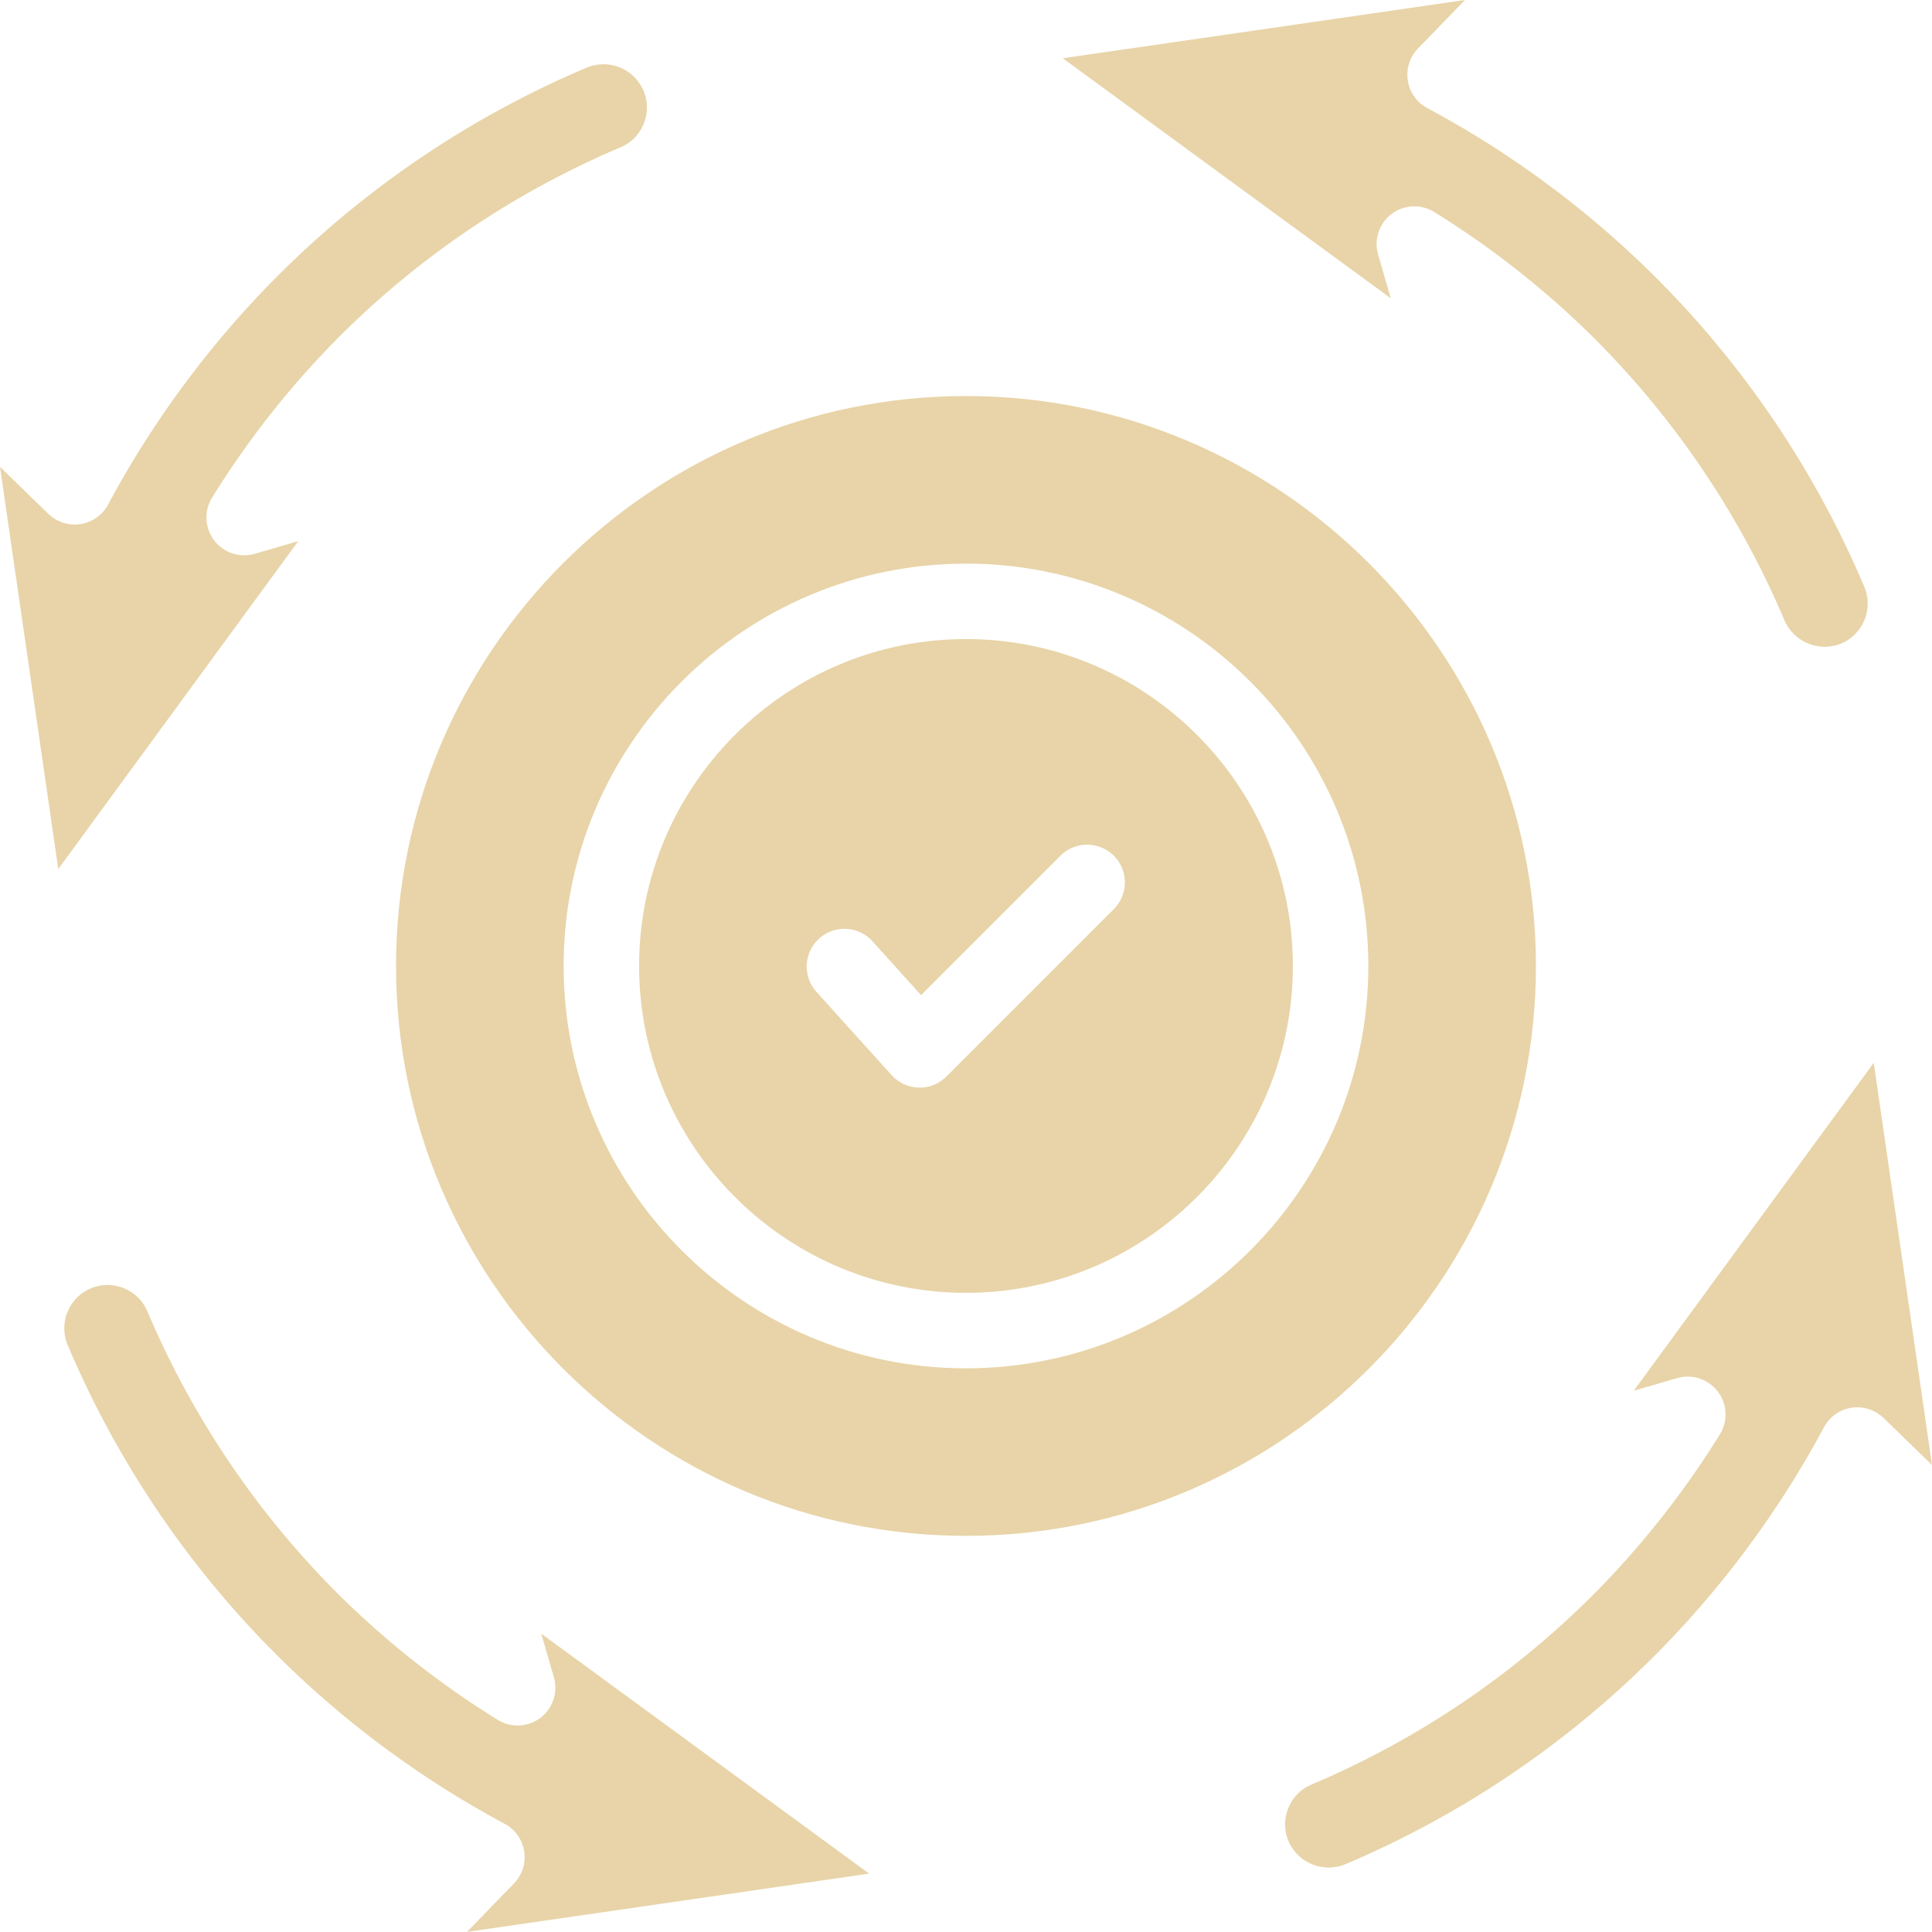 <svg xmlns:xlink="http://www.w3.org/1999/xlink" preserveAspectRatio="xMidYMid meet" data-bbox="3.999 4 56.003 56" xmlns="http://www.w3.org/2000/svg" viewBox="3.999 4 56.003 56" data-type="shape" role="presentation" aria-hidden="true" aria-label="" width="56.003"  height="56" >
    <g stroke="#5E97FF" fill="#E8D4A8" stroke-width="0px">
        <path d="m12.646 19.686-1.265.367a1.095 1.095 0 0 1-1.233-1.63 26 26 0 0 1 3.649-4.627 25.7 25.7 0 0 1 8.189-5.525c.308-.13.547-.373.672-.684.126-.31.124-.651-.007-.96a1.26 1.26 0 0 0-1.646-.666 28.2 28.2 0 0 0-8.982 6.061 28.4 28.4 0 0 0-4.894 6.609 1.096 1.096 0 0 1-1.725.266l-1.405-1.363 1.689 11.657 6.957-9.506z" stroke="#5E97FF" fill="#E8D4A8" stroke-width="0px"></path>
        <path d="M32 15.48c-9.109 0-16.521 7.411-16.521 16.52S22.891 48.52 32 48.52 48.521 41.109 48.521 32 41.109 15.48 32 15.48m0 28.184c-6.432 0-11.663-5.232-11.663-11.663S25.569 20.338 32 20.338s11.663 5.232 11.663 11.663S38.431 43.664 32 43.664" stroke="#5E97FF" fill="#E8D4A8" stroke-width="0px"></path>
        <path d="M32 22.525c-5.224 0-9.475 4.25-9.475 9.475s4.251 9.475 9.475 9.475 9.475-4.25 9.475-9.475-4.251-9.475-9.475-9.475m4.297 7.816-4.865 4.865a1.1 1.1 0 0 1-.774.321h-.028a1.1 1.1 0 0 1-.784-.361l-2.181-2.415a1.093 1.093 0 1 1 1.624-1.466l1.409 1.561 4.051-4.051a1.094 1.094 0 0 1 1.547 1.547z" stroke="#5E97FF" fill="#E8D4A8" stroke-width="0px"></path>
        <path d="M20.054 52.62a1.094 1.094 0 0 1-1.628 1.233 26 26 0 0 1-4.628-3.65 25.8 25.8 0 0 1-5.526-8.189 1.256 1.256 0 0 0-1.645-.666 1.256 1.256 0 0 0-.665 1.644 28.2 28.2 0 0 0 6.062 8.984 28.3 28.3 0 0 0 6.608 4.893 1.095 1.095 0 0 1 .266 1.726L17.536 60l11.658-1.689-9.506-6.957.367 1.267z" stroke="#5E97FF" fill="#E8D4A8" stroke-width="0px"></path>
        <path d="M43.946 11.38a1.094 1.094 0 0 1 1.629-1.233 26 26 0 0 1 4.627 3.65 25.8 25.8 0 0 1 5.526 8.189 1.27 1.27 0 0 0 1.646.666 1.256 1.256 0 0 0 .665-1.644 28.2 28.2 0 0 0-6.062-8.984 28.3 28.3 0 0 0-6.608-4.893 1.095 1.095 0 0 1-.266-1.726L46.465 4 34.807 5.689l9.506 6.957z" stroke="#5E97FF" fill="#E8D4A8" stroke-width="0px"></path>
        <path d="m51.354 44.314 1.265-.367a1.096 1.096 0 0 1 1.234 1.63 26 26 0 0 1-3.649 4.627 25.7 25.7 0 0 1-8.189 5.525c-.308.13-.547.373-.672.684-.126.31-.124.651.007.96a1.27 1.27 0 0 0 1.646.666 28.2 28.2 0 0 0 8.982-6.061 28.4 28.4 0 0 0 4.894-6.609 1.09 1.09 0 0 1 .796-.562c.34-.052.682.058.929.296l1.405 1.362-1.689-11.657-6.957 9.506z" stroke="#5E97FF" fill="#E8D4A8" stroke-width="0px"></path>
    </g>
</svg>